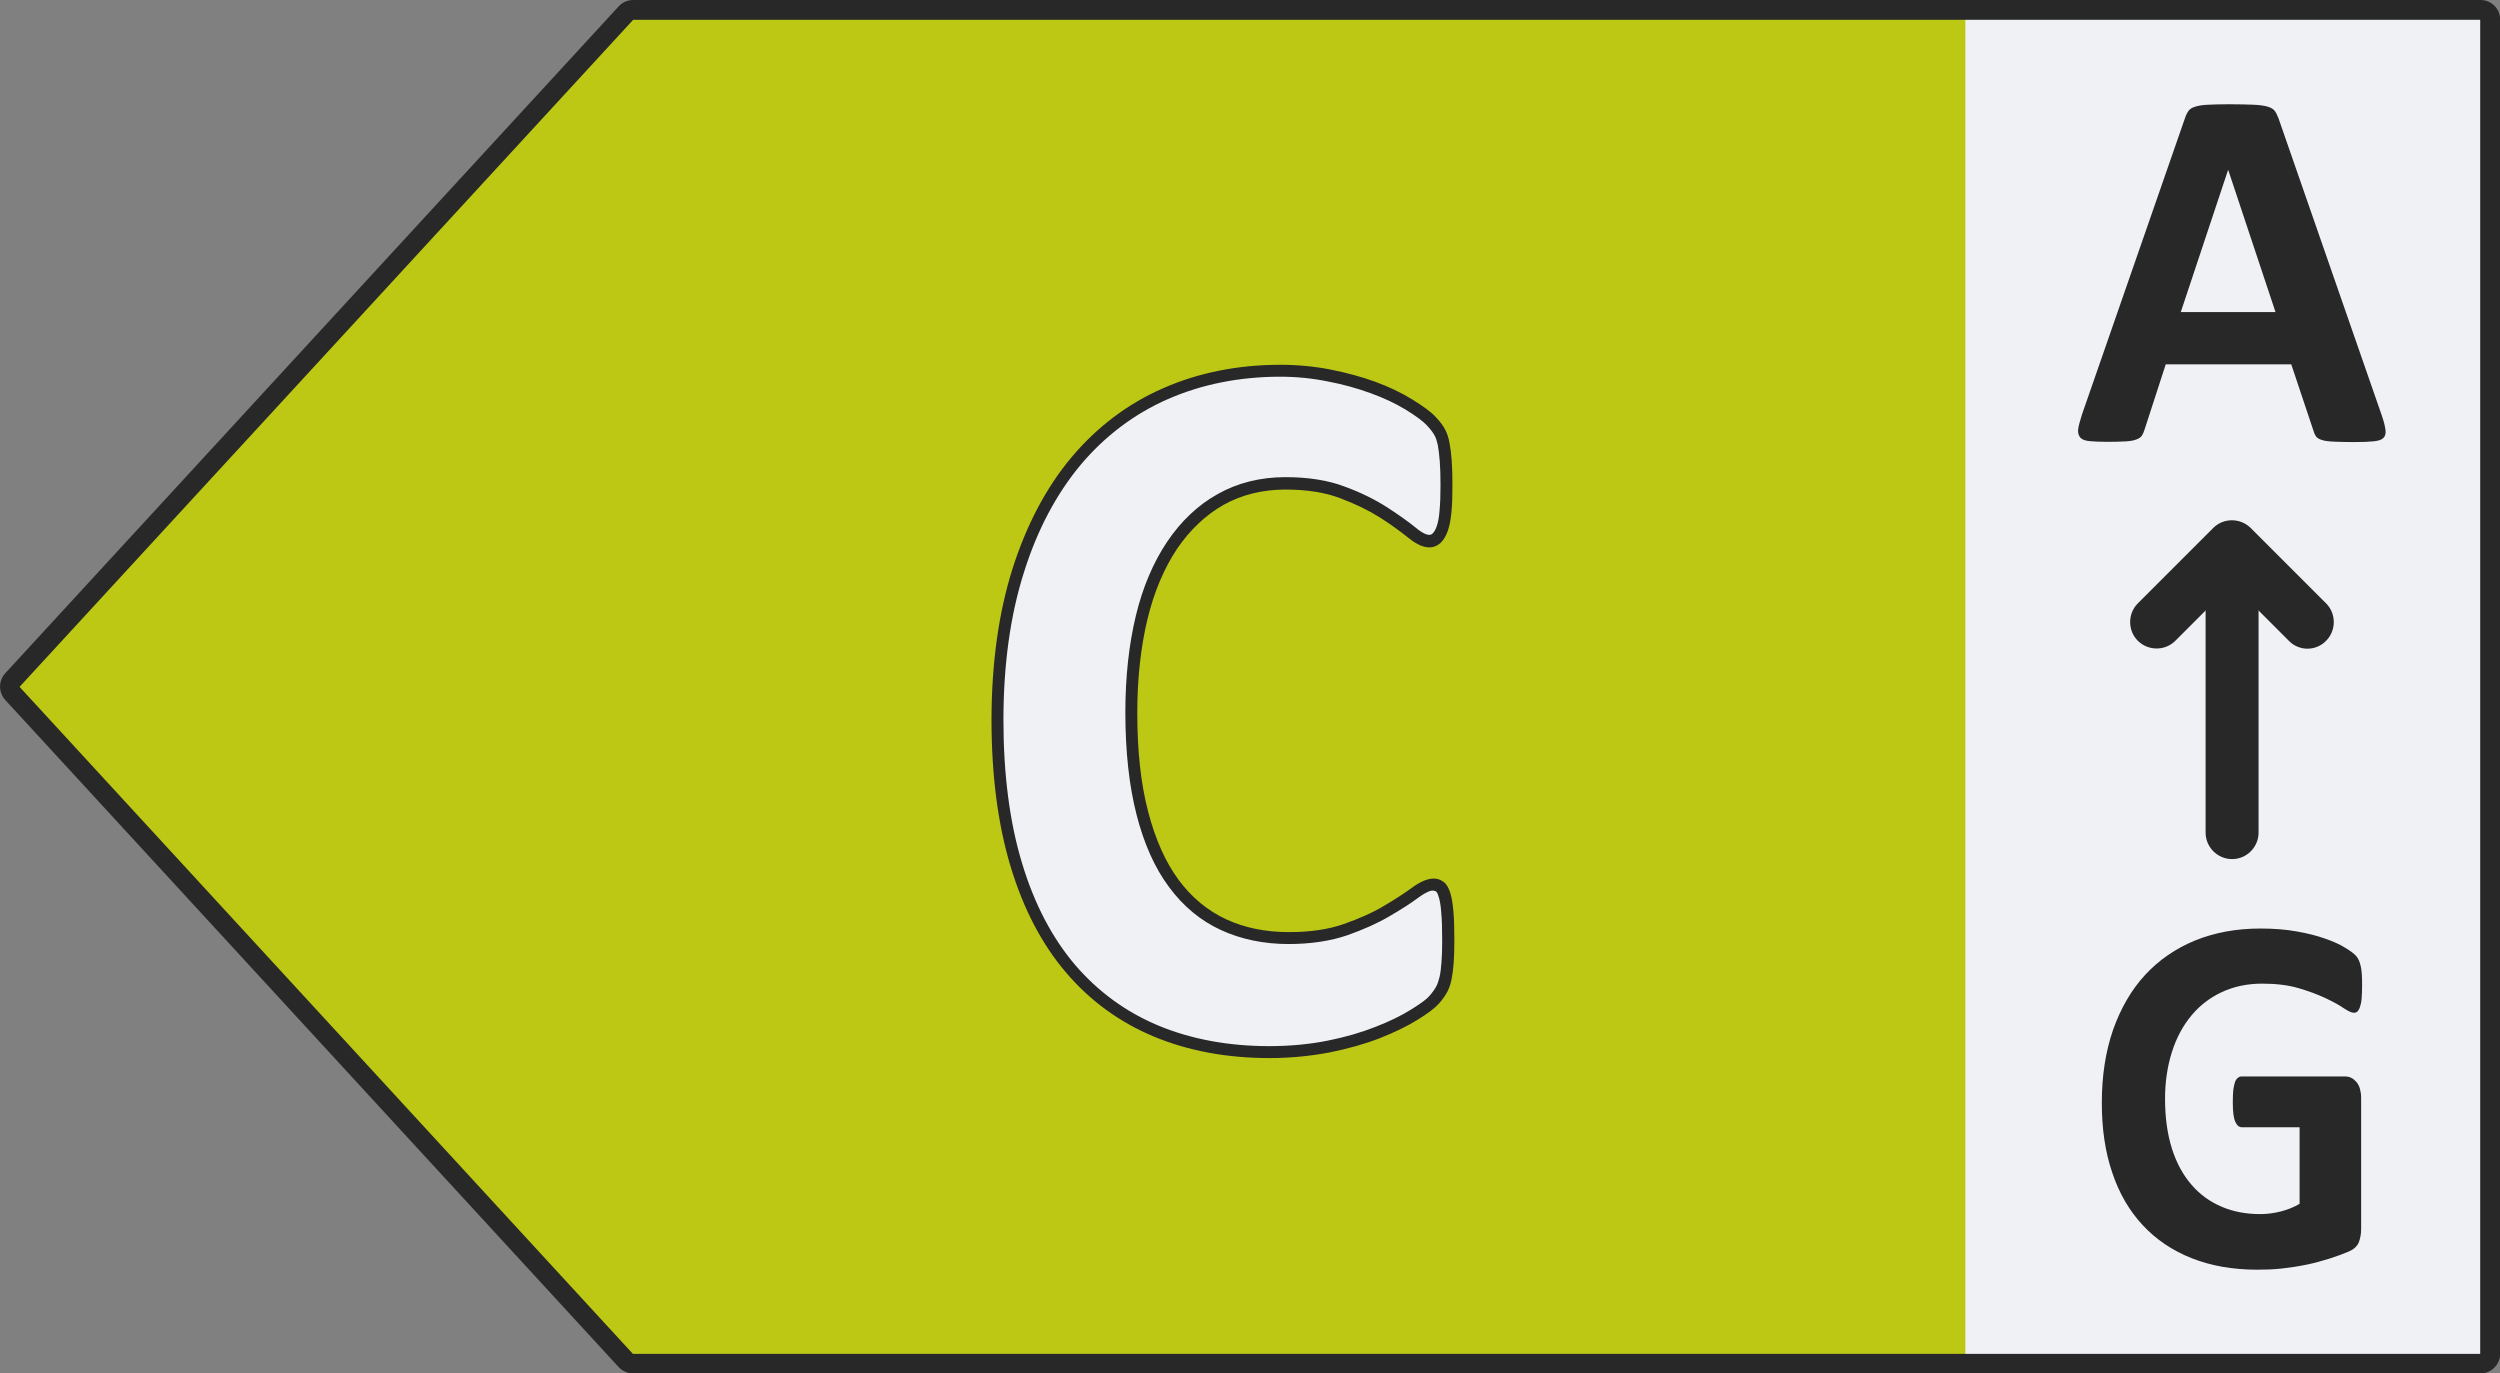 <?xml version="1.0" encoding="utf-8"?>
<!-- Generator: Adobe Illustrator 25.2.0, SVG Export Plug-In . SVG Version: 6.00 Build 0)  -->
<svg version="1.1" id="Ebene_1" xmlns="http://www.w3.org/2000/svg" xmlns:xlink="http://www.w3.org/1999/xlink" x="0px" y="0px"
	 viewBox="0 0 104.79 57.57" style="enable-background:new 0 0 104.79 57.57;" xml:space="preserve">
<rect x="0" y="0" width="104.79" height="57.57" fill="#808080" stroke="none"/>
<style type="text/css">
	.st0{fill:#EFF1F5;}
	.st1{fill:#BDC814;}
	.st2{fill:#282828;}
</style>
<rect x="81.91" y="0.44" class="st0" width="22.51" height="56.69"/>
<polygon class="st1" points="26.35,0.44 0.27,28.79 26.41,57.19 82.38,57.19 82.38,0.44 "/>
<path class="st2" d="M103.97,57.57H26.54c-0.23,0-0.45-0.1-0.61-0.27L0.22,29.34c-0.29-0.32-0.29-0.8,0-1.12L25.93,0.27
	C26.08,0.1,26.31,0,26.54,0h77.43c0.46,0,0.83,0.37,0.83,0.83v55.92C104.79,57.2,104.42,57.57,103.97,57.57z M26.54,0.83
	C26.54,0.83,26.53,0.83,26.54,0.83L0.82,28.79l25.71,27.96l77.43,0l0-55.92L26.54,0.83z"/>
<path class="st0" d="M60.71,39.45c0,0.36-0.01,0.66-0.03,0.91c-0.02,0.25-0.05,0.46-0.09,0.64c-0.04,0.18-0.09,0.33-0.16,0.46
	s-0.17,0.27-0.32,0.44c-0.15,0.16-0.42,0.37-0.84,0.63c-0.41,0.26-0.92,0.5-1.52,0.74c-0.6,0.24-1.28,0.43-2.05,0.59
	c-0.77,0.16-1.6,0.24-2.5,0.24c-1.75,0-3.33-0.29-4.74-0.88s-2.61-1.46-3.6-2.62s-1.75-2.61-2.27-4.35
	c-0.53-1.74-0.79-3.76-0.79-6.07c0-2.35,0.29-4.44,0.87-6.26s1.39-3.35,2.43-4.59s2.29-2.18,3.74-2.82
	c1.46-0.64,3.06-0.96,4.81-0.96c0.71,0,1.4,0.06,2.05,0.19c0.66,0.13,1.27,0.3,1.83,0.5c0.56,0.21,1.06,0.45,1.51,0.72
	s0.76,0.5,0.94,0.69s0.3,0.35,0.37,0.48c0.07,0.13,0.12,0.29,0.16,0.49s0.07,0.43,0.09,0.71c0.02,0.27,0.03,0.61,0.03,1
	c0,0.43-0.01,0.79-0.04,1.09c-0.03,0.3-0.07,0.54-0.14,0.73c-0.07,0.18-0.15,0.32-0.24,0.41c-0.09,0.09-0.2,0.13-0.32,0.13
	c-0.2,0-0.45-0.12-0.75-0.37c-0.3-0.25-0.69-0.53-1.18-0.83c-0.48-0.31-1.05-0.58-1.72-0.83s-1.46-0.37-2.38-0.37
	c-1.01,0-1.92,0.22-2.72,0.67c-0.8,0.45-1.48,1.09-2.03,1.92c-0.56,0.83-0.98,1.84-1.27,3.02c-0.29,1.18-0.43,2.51-0.43,4
	c0,1.62,0.15,3.03,0.46,4.22c0.31,1.19,0.75,2.17,1.32,2.94s1.26,1.34,2.07,1.72c0.81,0.38,1.72,0.57,2.74,0.57
	c0.92,0,1.72-0.12,2.39-0.35c0.67-0.24,1.25-0.5,1.73-0.78c0.48-0.29,0.88-0.54,1.19-0.77c0.31-0.23,0.55-0.34,0.72-0.34
	c0.13,0,0.24,0.03,0.32,0.08c0.08,0.06,0.15,0.17,0.2,0.34c0.05,0.17,0.09,0.41,0.12,0.72S60.71,38.94,60.71,39.45z"/>
<path class="st2" d="M53.21,44.35c-1.78,0-3.4-0.3-4.84-0.9c-1.44-0.6-2.68-1.5-3.69-2.69c-1.01-1.18-1.79-2.68-2.32-4.44
	c-0.53-1.75-0.8-3.82-0.8-6.14c0-2.37,0.3-4.5,0.88-6.34c0.59-1.85,1.42-3.42,2.48-4.68c1.06-1.26,2.35-2.24,3.84-2.89
	c1.48-0.65,3.13-0.98,4.91-0.98c0.73,0,1.44,0.07,2.1,0.2c0.66,0.13,1.29,0.3,1.87,0.51c0.57,0.21,1.1,0.46,1.55,0.74
	c0.47,0.29,0.8,0.53,0.99,0.74c0.2,0.21,0.33,0.39,0.4,0.54c0.08,0.15,0.14,0.33,0.18,0.56c0.04,0.21,0.07,0.45,0.09,0.74
	c0.02,0.28,0.03,0.62,0.03,1.02c0,0.43-0.01,0.8-0.04,1.11c-0.03,0.33-0.08,0.58-0.15,0.79c-0.08,0.23-0.18,0.39-0.3,0.51
	c-0.34,0.31-0.8,0.26-1.4-0.24c-0.3-0.24-0.68-0.52-1.15-0.82c-0.46-0.29-1.03-0.57-1.67-0.81c-0.63-0.24-1.41-0.36-2.29-0.36
	c-0.96,0-1.84,0.22-2.59,0.64c-0.76,0.43-1.41,1.05-1.95,1.84c-0.54,0.81-0.96,1.79-1.24,2.94c-0.28,1.16-0.43,2.48-0.43,3.94
	c0,1.6,0.15,2.99,0.46,4.16c0.3,1.15,0.73,2.11,1.28,2.85c0.54,0.73,1.21,1.28,1.98,1.64c0.77,0.36,1.66,0.54,2.63,0.54
	c0.89,0,1.66-0.11,2.31-0.34c0.65-0.23,1.22-0.48,1.68-0.76c0.48-0.28,0.87-0.54,1.16-0.75c0.65-0.48,1.06-0.46,1.33-0.26
	c0.13,0.09,0.22,0.25,0.29,0.47c0.06,0.19,0.1,0.44,0.13,0.77c0.03,0.31,0.04,0.73,0.04,1.25c0,0.36-0.01,0.67-0.03,0.93
	c-0.02,0.27-0.05,0.49-0.09,0.68c-0.04,0.2-0.1,0.37-0.18,0.52c-0.08,0.15-0.19,0.31-0.35,0.49c-0.16,0.18-0.46,0.41-0.9,0.68
	c-0.42,0.26-0.95,0.52-1.56,0.76c-0.61,0.24-1.31,0.44-2.1,0.6C54.97,44.26,54.11,44.35,53.21,44.35z M53.66,15.79
	c-1.71,0-3.29,0.32-4.71,0.94c-1.41,0.62-2.64,1.55-3.65,2.75c-1.01,1.21-1.82,2.72-2.38,4.51c-0.57,1.79-0.86,3.87-0.86,6.19
	c0,2.27,0.26,4.29,0.78,6c0.51,1.7,1.26,3.13,2.22,4.26c0.96,1.12,2.13,1.98,3.5,2.55c1.37,0.57,2.94,0.86,4.64,0.86
	c0.87,0,1.7-0.08,2.45-0.23c0.75-0.15,1.43-0.35,2.01-0.58c0.59-0.23,1.08-0.47,1.48-0.72c0.49-0.3,0.7-0.48,0.78-0.58
	c0.13-0.15,0.22-0.28,0.28-0.39c0.06-0.11,0.1-0.24,0.14-0.4c0.04-0.16,0.06-0.37,0.08-0.61c0.02-0.24,0.03-0.54,0.03-0.89
	c0-0.5-0.01-0.91-0.04-1.21c-0.02-0.29-0.06-0.51-0.11-0.66c-0.05-0.17-0.1-0.21-0.1-0.21c-0.03-0.02-0.09-0.04-0.17-0.04
	c-0.05,0-0.21,0.03-0.57,0.29c-0.31,0.23-0.71,0.49-1.21,0.78c-0.49,0.29-1.09,0.56-1.77,0.8c-0.7,0.24-1.53,0.37-2.47,0.37
	c-1.04,0-2-0.2-2.84-0.59c-0.85-0.39-1.58-1-2.17-1.8c-0.59-0.79-1.05-1.81-1.36-3.03c-0.31-1.2-0.47-2.65-0.47-4.28
	c0-1.5,0.15-2.86,0.44-4.06c0.29-1.21,0.74-2.25,1.31-3.1c0.58-0.86,1.29-1.54,2.12-2c0.83-0.47,1.79-0.71,2.84-0.71
	c0.95,0,1.78,0.13,2.47,0.39c0.68,0.25,1.27,0.54,1.77,0.86c0.48,0.31,0.89,0.6,1.2,0.85c0.33,0.28,0.51,0.32,0.59,0.32
	c0.05,0,0.1-0.02,0.14-0.06c0.04-0.04,0.11-0.12,0.17-0.3c0.06-0.16,0.1-0.39,0.12-0.66c0.03-0.3,0.04-0.66,0.04-1.07
	c0-0.39-0.01-0.72-0.03-0.99c-0.02-0.26-0.05-0.49-0.08-0.67c-0.04-0.18-0.08-0.32-0.14-0.42c-0.06-0.11-0.16-0.25-0.33-0.43
	c-0.16-0.17-0.46-0.39-0.88-0.65c-0.43-0.26-0.92-0.49-1.47-0.69c-0.55-0.2-1.15-0.37-1.79-0.49
	C55.03,15.86,54.35,15.79,53.66,15.79z"/>
<path class="st2" d="M99.83,17.4c0.09,0.26,0.14,0.46,0.16,0.62c0.02,0.15-0.01,0.26-0.09,0.34c-0.08,0.08-0.22,0.12-0.42,0.14
	c-0.2,0.02-0.48,0.03-0.83,0.03c-0.37,0-0.66-0.01-0.86-0.02c-0.21-0.01-0.36-0.03-0.47-0.07c-0.11-0.03-0.18-0.08-0.23-0.13
	c-0.04-0.06-0.08-0.13-0.11-0.23l-0.94-2.81h-5.26l-0.89,2.74c-0.03,0.1-0.07,0.19-0.11,0.25c-0.05,0.07-0.12,0.12-0.23,0.16
	c-0.1,0.04-0.25,0.07-0.44,0.08c-0.19,0.01-0.44,0.02-0.75,0.02c-0.33,0-0.59-0.01-0.78-0.03s-0.32-0.07-0.39-0.16
	s-0.1-0.2-0.08-0.35s0.08-0.35,0.16-0.61l4.32-12.43c0.04-0.12,0.09-0.22,0.15-0.3c0.06-0.08,0.15-0.13,0.28-0.17
	c0.13-0.04,0.3-0.07,0.53-0.08c0.22-0.01,0.52-0.02,0.89-0.02c0.43,0,0.76,0.01,1.02,0.02c0.25,0.01,0.45,0.04,0.59,0.08
	c0.14,0.04,0.24,0.1,0.3,0.18c0.06,0.08,0.11,0.19,0.16,0.32L99.83,17.4z M93.4,7.13h-0.01l-1.98,5.95h3.97L93.4,7.13z"/>
<path class="st2" d="M93.56,36.01c-0.61,0-1.11-0.5-1.11-1.11V22.97c0-0.61,0.5-1.11,1.11-1.11s1.11,0.5,1.11,1.11V34.9
	C94.67,35.51,94.17,36.01,93.56,36.01z"/>
<path class="st2" d="M96.72,27.19c-0.28,0-0.57-0.11-0.78-0.33l-2.38-2.38l-2.38,2.38c-0.43,0.43-1.13,0.43-1.57,0
	c-0.43-0.43-0.43-1.14,0-1.57l3.16-3.16c0.43-0.43,1.13-0.43,1.57,0l3.16,3.16c0.43,0.43,0.43,1.14,0,1.57
	C97.29,27.08,97,27.19,96.72,27.19z"/>
<path class="st2" d="M99.01,41.32c0,0.21-0.01,0.38-0.02,0.53s-0.04,0.27-0.07,0.36s-0.07,0.15-0.11,0.19
	c-0.04,0.04-0.09,0.05-0.15,0.05c-0.09,0-0.22-0.06-0.42-0.19c-0.19-0.13-0.44-0.27-0.76-0.42c-0.32-0.15-0.69-0.29-1.13-0.42
	c-0.44-0.13-0.95-0.19-1.53-0.19c-0.62,0-1.18,0.12-1.68,0.35c-0.5,0.23-0.93,0.56-1.28,0.98s-0.63,0.93-0.82,1.53
	c-0.19,0.6-0.29,1.25-0.29,1.97c0,0.79,0.1,1.49,0.29,2.09c0.19,0.6,0.47,1.11,0.82,1.51c0.35,0.41,0.77,0.71,1.26,0.92
	c0.49,0.21,1.03,0.31,1.62,0.31c0.29,0,0.58-0.04,0.86-0.11s0.55-0.18,0.79-0.32v-3.21h-2.42c-0.12,0-0.21-0.08-0.28-0.24
	c-0.07-0.16-0.1-0.43-0.1-0.82c0-0.2,0.01-0.37,0.02-0.5c0.02-0.13,0.04-0.24,0.07-0.33c0.03-0.08,0.07-0.14,0.12-0.18
	c0.05-0.04,0.1-0.06,0.16-0.06h4.32c0.11,0,0.2,0.02,0.28,0.06c0.08,0.04,0.15,0.1,0.22,0.18c0.06,0.08,0.11,0.17,0.14,0.28
	s0.05,0.24,0.05,0.38v5.5c0,0.21-0.04,0.4-0.1,0.56c-0.07,0.16-0.21,0.29-0.42,0.38s-0.48,0.19-0.79,0.29
	c-0.32,0.1-0.64,0.19-0.98,0.26s-0.68,0.12-1.03,0.16c-0.35,0.04-0.69,0.05-1.04,0.05c-1.02,0-1.93-0.16-2.74-0.48
	c-0.81-0.32-1.49-0.78-2.05-1.38c-0.56-0.6-0.99-1.33-1.28-2.2c-0.3-0.87-0.44-1.85-0.44-2.94c0-1.13,0.16-2.15,0.47-3.05
	c0.32-0.9,0.76-1.67,1.34-2.3s1.28-1.11,2.1-1.45c0.82-0.33,1.73-0.5,2.74-0.5c0.55,0,1.06,0.04,1.51,0.12
	c0.46,0.08,0.85,0.18,1.19,0.3c0.34,0.12,0.62,0.24,0.84,0.38c0.22,0.13,0.38,0.25,0.47,0.35s0.15,0.24,0.19,0.42
	C99,40.69,99.01,40.96,99.01,41.32z"/>
</svg>

